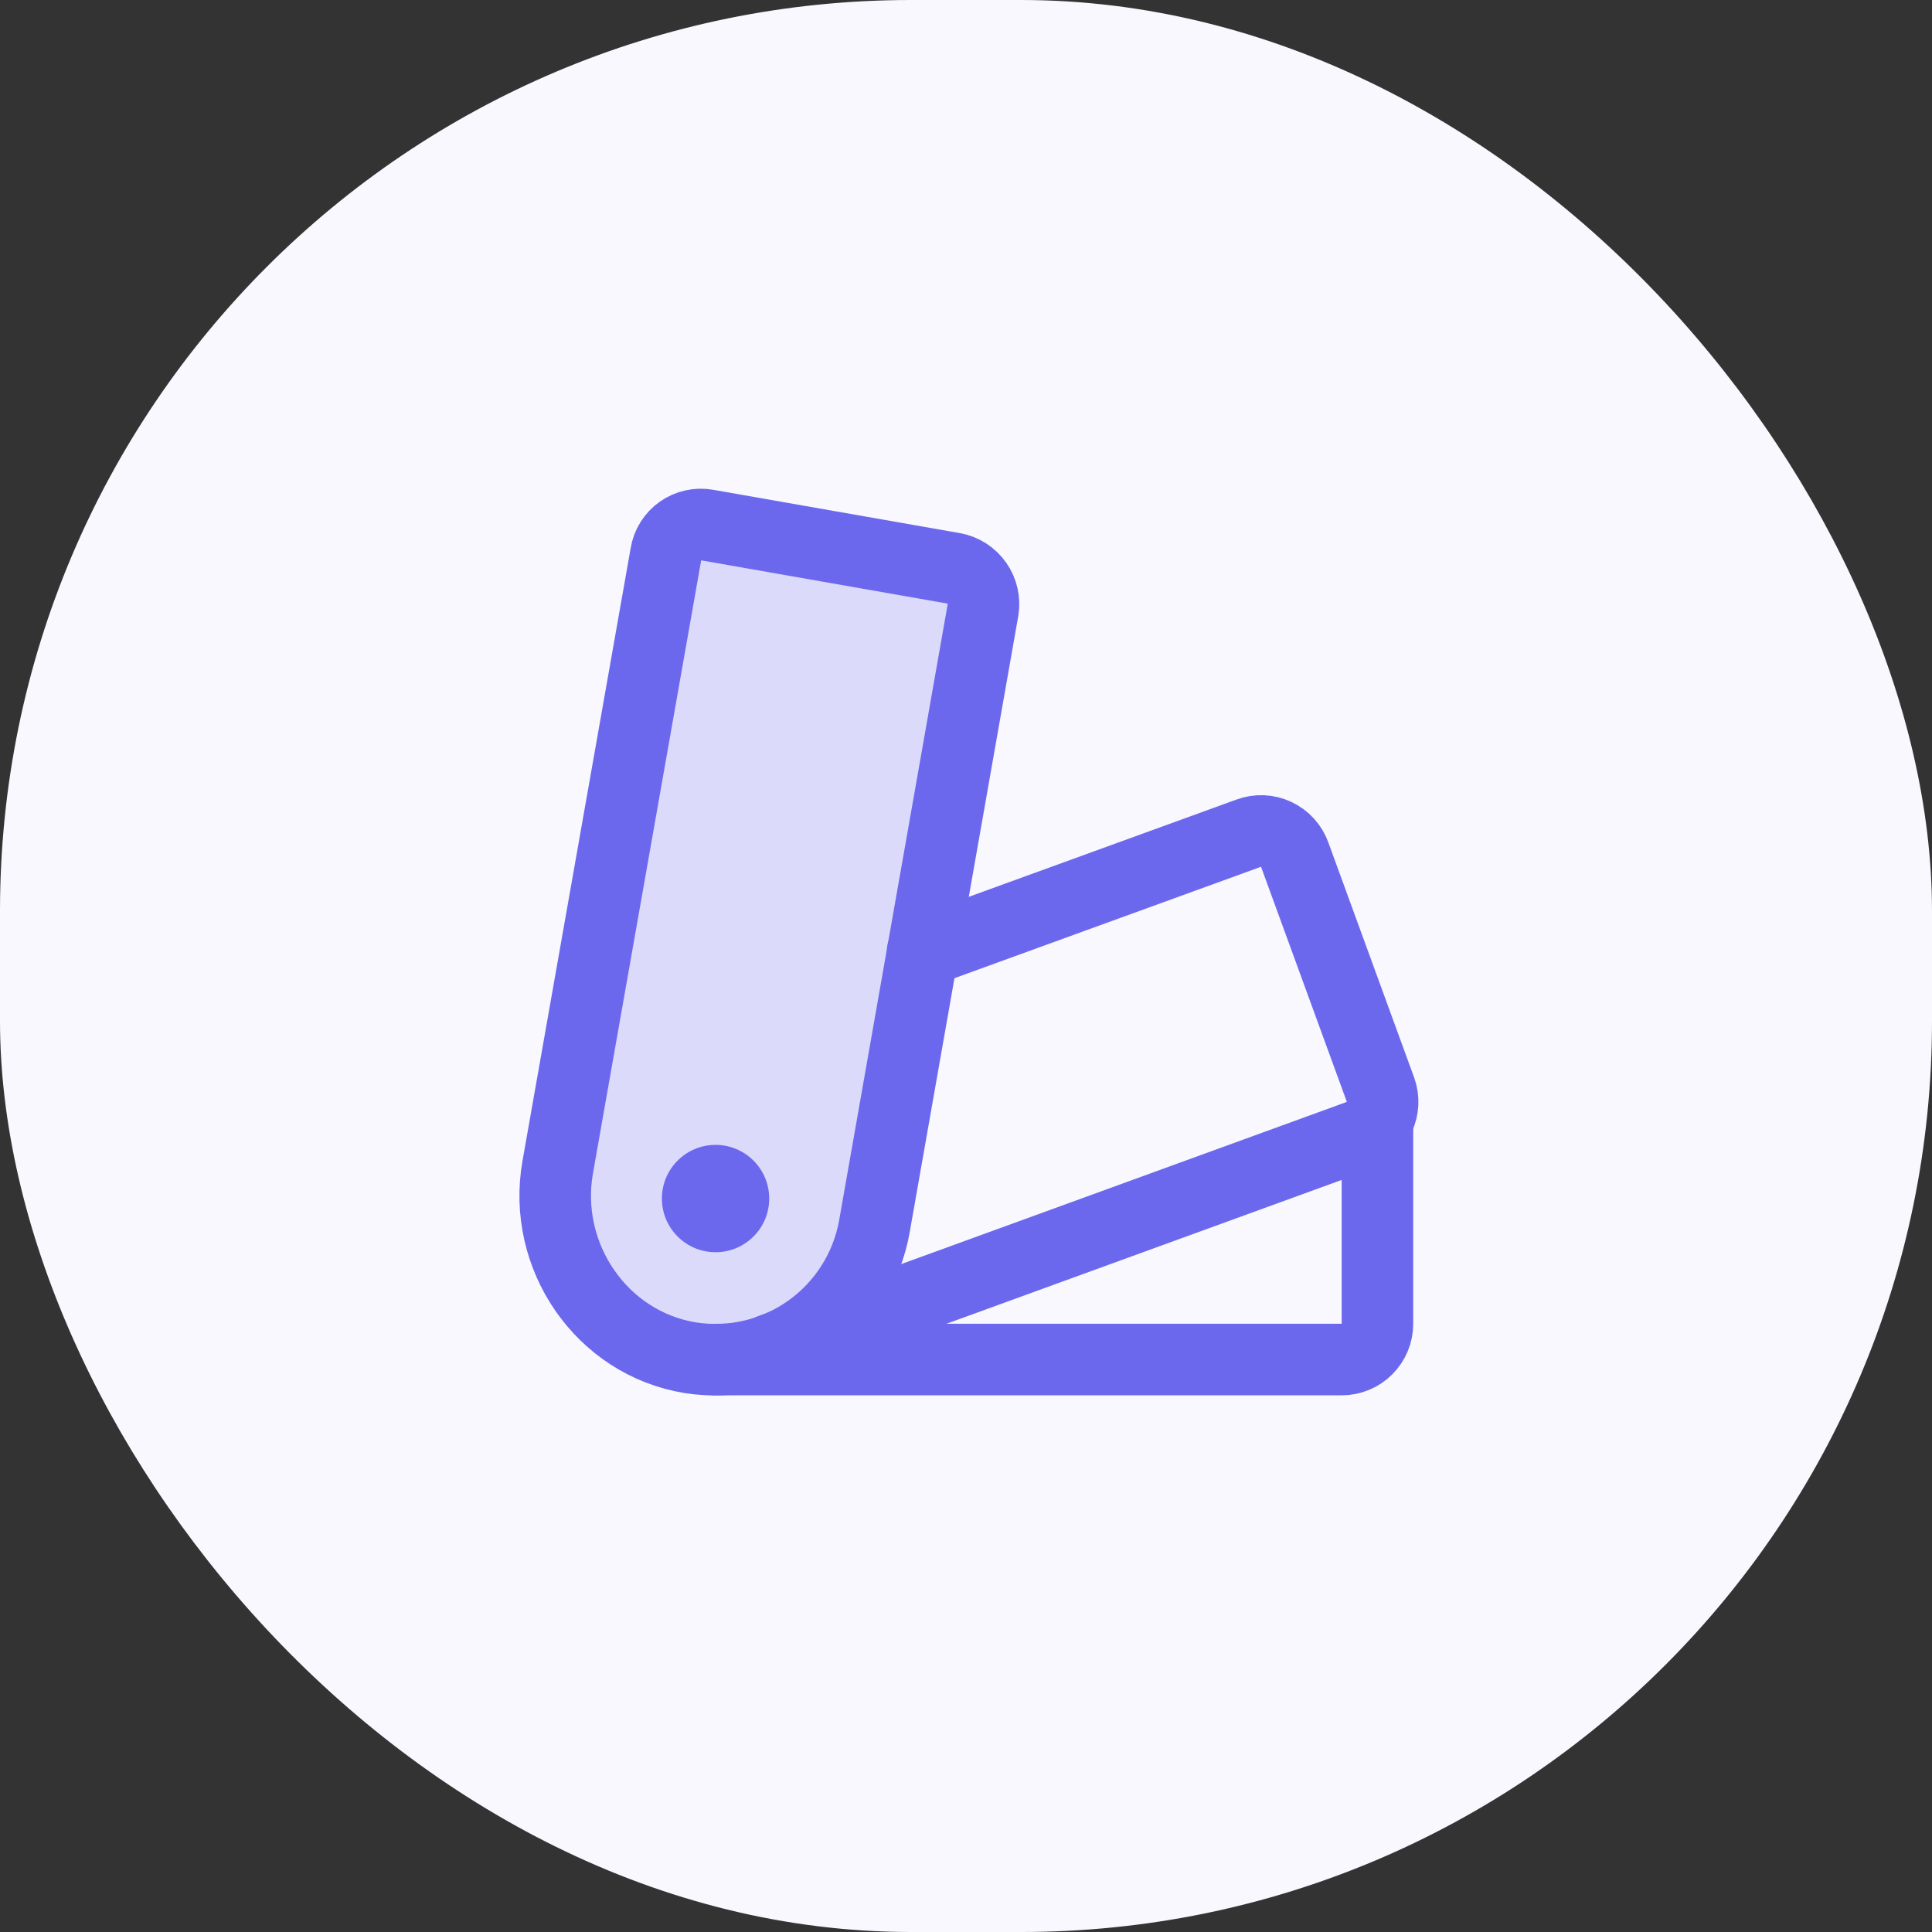 <?xml version="1.0" encoding="UTF-8"?>
<svg xmlns="http://www.w3.org/2000/svg" width="54" height="54" viewBox="0 0 54 54" fill="none">
  <rect x="0" y="0" width="54" height="54" fill="#333333" stroke="none"/>
  <rect width="54" height="54" rx="25.463" fill="#F8F8FE"></rect>
  <path opacity="0.2" d="M15.588 32.625L18.613 15.488C18.634 15.358 18.68 15.234 18.75 15.123C18.819 15.012 18.91 14.916 19.017 14.84C19.124 14.765 19.245 14.711 19.373 14.683C19.501 14.654 19.634 14.652 19.762 14.675L26.663 15.887C26.923 15.936 27.154 16.085 27.306 16.303C27.458 16.52 27.519 16.788 27.475 17.05L24.438 34.288C24.229 35.448 23.575 36.481 22.615 37.166C21.655 37.85 20.465 38.132 19.3 37.95C16.812 37.55 15.15 35.112 15.588 32.625Z" fill="#6B68ED"></path>
  <path d="M15.588 32.625L18.613 15.488C18.634 15.358 18.68 15.234 18.75 15.123C18.819 15.012 18.91 14.916 19.017 14.84C19.124 14.765 19.245 14.711 19.373 14.683C19.501 14.654 19.634 14.652 19.762 14.675L26.663 15.887C26.923 15.936 27.154 16.085 27.306 16.303C27.458 16.52 27.519 16.788 27.475 17.05L24.438 34.288C24.229 35.448 23.575 36.481 22.615 37.166C21.655 37.85 20.465 38.132 19.3 37.95C16.812 37.55 15.15 35.112 15.588 32.625Z" stroke="#6B68ED" stroke-width="2" stroke-linecap="round" stroke-linejoin="round"></path>
  <path d="M25.787 26.6L34.9 23.288C35.023 23.242 35.155 23.221 35.287 23.226C35.419 23.232 35.549 23.263 35.668 23.319C35.788 23.375 35.896 23.454 35.985 23.552C36.074 23.649 36.142 23.763 36.187 23.887L38.587 30.462C38.676 30.711 38.662 30.985 38.55 31.224C38.437 31.462 38.235 31.647 37.987 31.738L21.537 37.725" stroke="#6B68ED" stroke-width="2" stroke-linecap="round" stroke-linejoin="round"></path>
  <path d="M38.5 31.312V37C38.5 37.265 38.395 37.52 38.207 37.707C38.02 37.895 37.765 38 37.5 38H20" stroke="#6B68ED" stroke-width="2" stroke-linecap="round" stroke-linejoin="round"></path>
  <path d="M20 35C20.828 35 21.5 34.328 21.5 33.5C21.5 32.672 20.828 32 20 32C19.172 32 18.5 32.672 18.5 33.5C18.5 34.328 19.172 35 20 35Z" fill="#6B68ED"></path>
</svg>
